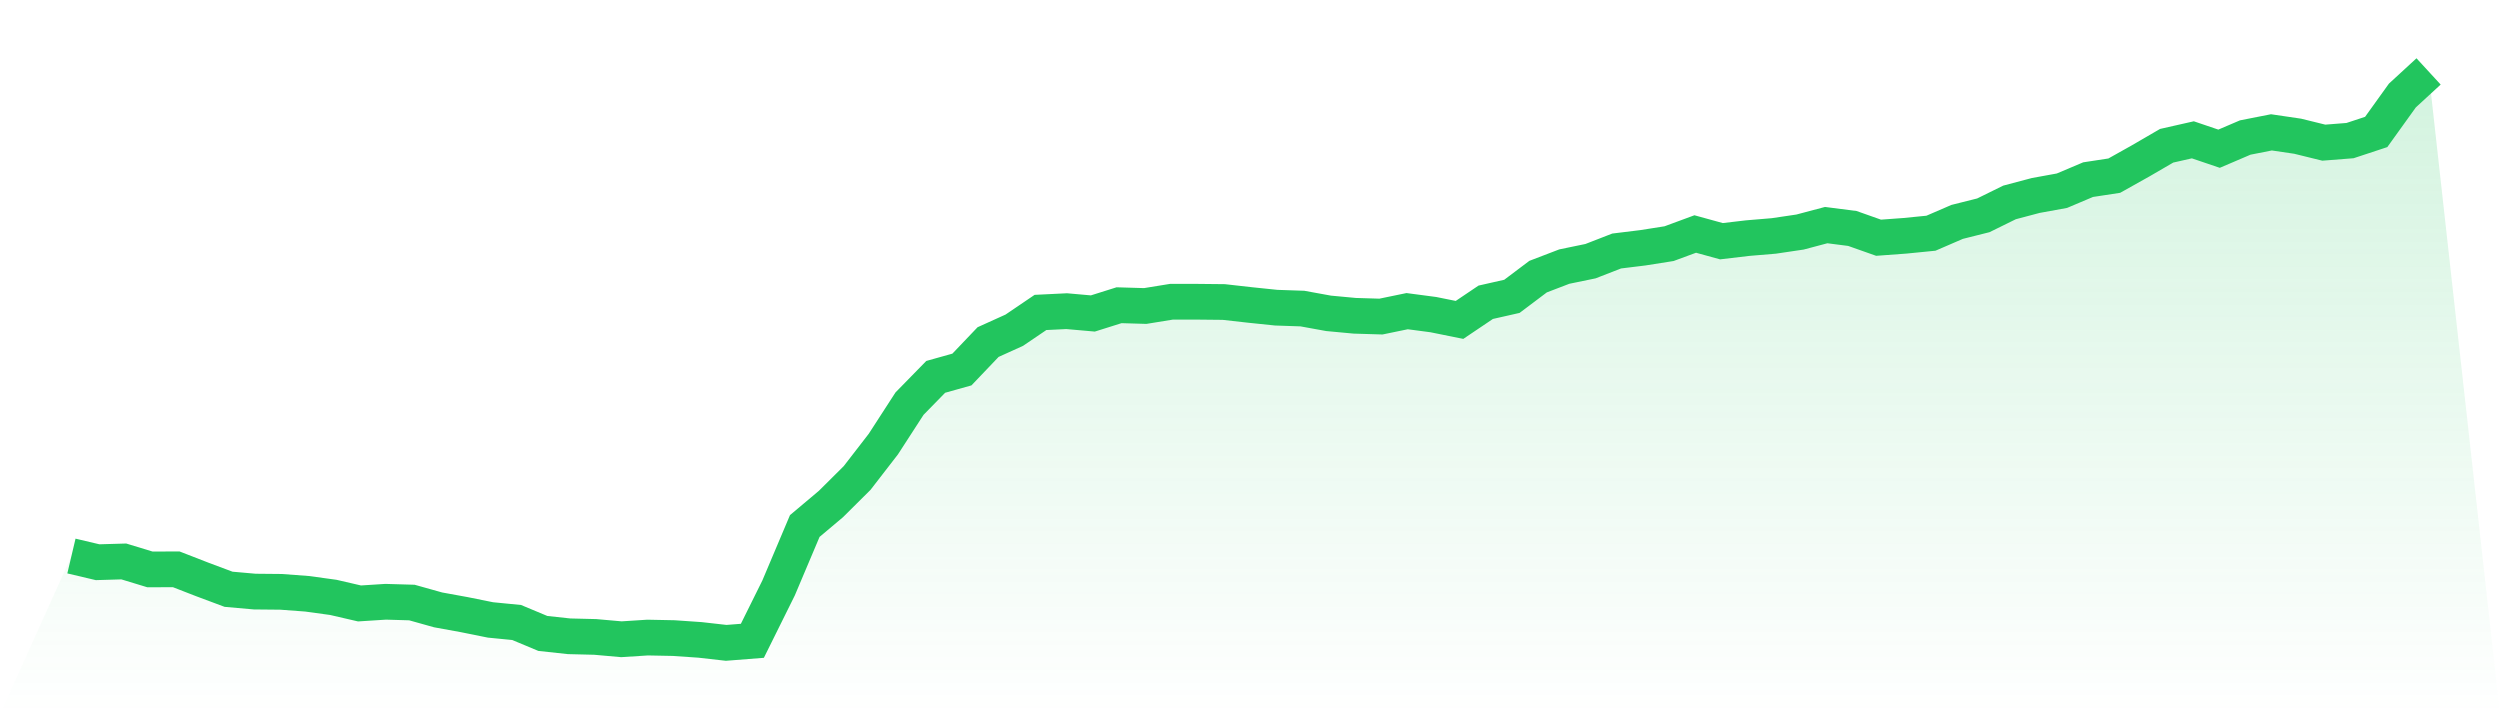 <svg viewBox="0 0 140 40" xmlns="http://www.w3.org/2000/svg">
<defs>
<linearGradient id="gradient" x1="0" x2="0" y1="0" y2="1">
<stop offset="0%" stop-color="#22c55e" stop-opacity="0.2"/>
<stop offset="100%" stop-color="#22c55e" stop-opacity="0"/>
</linearGradient>
</defs>
<path d="M4,31.138 L4,31.138 L5.467,31.484 L6.933,31.441 L8.4,31.888 L9.867,31.881 L11.333,32.451 L12.8,32.999 L14.267,33.129 L15.733,33.143 L17.2,33.252 L18.667,33.454 L20.133,33.793 L21.6,33.699 L23.067,33.742 L24.533,34.153 L26,34.42 L27.467,34.716 L28.933,34.86 L30.4,35.473 L31.867,35.632 L33.333,35.668 L34.8,35.798 L36.267,35.704 L37.733,35.733 L39.2,35.834 L40.667,36 L42.133,35.885 L43.6,32.927 L45.067,29.457 L46.533,28.224 L48,26.766 L49.467,24.869 L50.933,22.604 L52.4,21.104 L53.867,20.693 L55.333,19.156 L56.8,18.492 L58.267,17.497 L59.733,17.425 L61.2,17.555 L62.667,17.093 L64.133,17.136 L65.6,16.898 L67.067,16.898 L68.533,16.913 L70,17.078 L71.467,17.23 L72.933,17.28 L74.4,17.547 L75.867,17.684 L77.333,17.728 L78.8,17.425 L80.267,17.619 L81.733,17.915 L83.2,16.927 L84.667,16.595 L86.133,15.491 L87.6,14.929 L89.067,14.626 L90.533,14.056 L92,13.876 L93.467,13.645 L94.933,13.104 L96.4,13.508 L97.867,13.335 L99.333,13.212 L100.8,12.995 L102.267,12.606 L103.733,12.794 L105.2,13.313 L106.667,13.205 L108.133,13.06 L109.6,12.426 L111.067,12.058 L112.533,11.336 L114,10.947 L115.467,10.68 L116.933,10.06 L118.4,9.836 L119.867,9.014 L121.333,8.162 L122.8,7.83 L124.267,8.328 L125.733,7.701 L127.2,7.412 L128.667,7.628 L130.133,7.989 L131.6,7.874 L133.067,7.39 L134.533,5.349 L136,4 L140,40 L0,40 z" fill="url(#gradient)"/>
<path d="M4,31.138 L4,31.138 L5.467,31.484 L6.933,31.441 L8.4,31.888 L9.867,31.881 L11.333,32.451 L12.8,32.999 L14.267,33.129 L15.733,33.143 L17.2,33.252 L18.667,33.454 L20.133,33.793 L21.6,33.699 L23.067,33.742 L24.533,34.153 L26,34.42 L27.467,34.716 L28.933,34.86 L30.4,35.473 L31.867,35.632 L33.333,35.668 L34.8,35.798 L36.267,35.704 L37.733,35.733 L39.2,35.834 L40.667,36 L42.133,35.885 L43.6,32.927 L45.067,29.457 L46.533,28.224 L48,26.766 L49.467,24.869 L50.933,22.604 L52.4,21.104 L53.867,20.693 L55.333,19.156 L56.8,18.492 L58.267,17.497 L59.733,17.425 L61.2,17.555 L62.667,17.093 L64.133,17.136 L65.6,16.898 L67.067,16.898 L68.533,16.913 L70,17.078 L71.467,17.23 L72.933,17.28 L74.4,17.547 L75.867,17.684 L77.333,17.728 L78.8,17.425 L80.267,17.619 L81.733,17.915 L83.2,16.927 L84.667,16.595 L86.133,15.491 L87.6,14.929 L89.067,14.626 L90.533,14.056 L92,13.876 L93.467,13.645 L94.933,13.104 L96.4,13.508 L97.867,13.335 L99.333,13.212 L100.8,12.995 L102.267,12.606 L103.733,12.794 L105.2,13.313 L106.667,13.205 L108.133,13.06 L109.6,12.426 L111.067,12.058 L112.533,11.336 L114,10.947 L115.467,10.68 L116.933,10.06 L118.4,9.836 L119.867,9.014 L121.333,8.162 L122.8,7.83 L124.267,8.328 L125.733,7.701 L127.2,7.412 L128.667,7.628 L130.133,7.989 L131.6,7.874 L133.067,7.39 L134.533,5.349 L136,4" fill="none" stroke="#22c55e" stroke-width="2"/>
</svg>